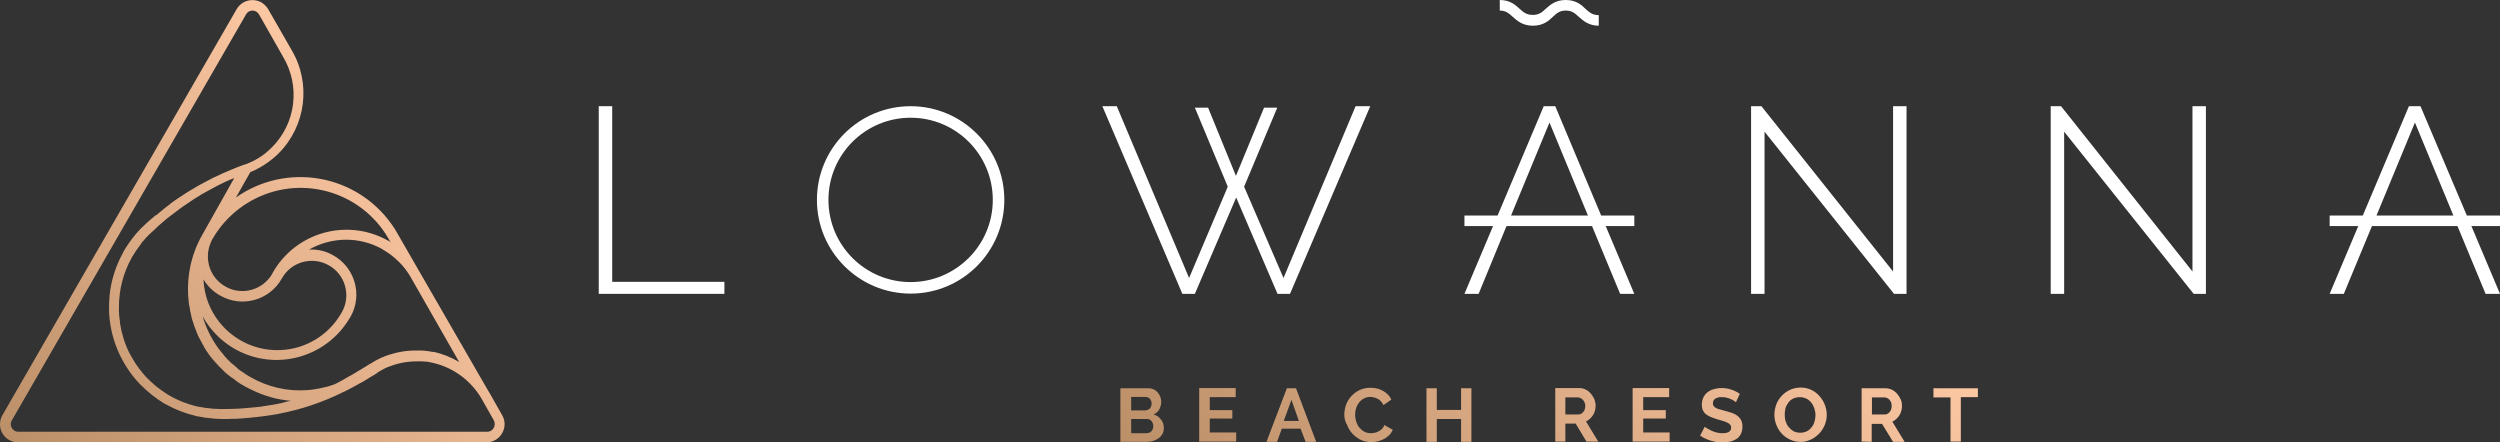 <?xml version="1.0" encoding="utf-8"?>
<!-- Generator: Adobe Illustrator 24.1.1, SVG Export Plug-In . SVG Version: 6.00 Build 0)  -->
<svg width="1040.5" height="184.1" version="1.1" id="winner" xmlns="http://www.w3.org/2000/svg" xmlns:xlink="http://www.w3.org/1999/xlink" x="0px" y="0px"
	 viewBox="0 0 1040.5 184.1" style="enable-background:new 0 0 1040.5 184.1;" xml:space="preserve">
<rect x="0" y="0" width="1040.5" height="184.1" fill="#333333" stroke="none"/>
<style type="text/css">
	.st0{fill:url(#SVGID_1_);}
	.st1{fill:url(#SVGID_2_);}
	.st2{fill:#FFFFFF;}
</style>
<linearGradient id="SVGID_1_" gradientUnits="userSpaceOnUse" x1="-259.156" y1="-15.366" x2="-128.576" y2="115.214" gradientTransform="matrix(1.102 0 0 -1.102 318.738 195.825)">
	<stop  offset="0" style="stop-color:#BB8F68"/>
	<stop  offset="1" style="stop-color:#FCC7A3"/>
</linearGradient>
<path class="st0" d="M202.6,184.1H7.5c-4.2,0-7.5-3.4-7.5-7.5c0-1.3,0.3-2.6,1-3.8l97.5-169c2.1-3.6,6.7-4.8,10.3-2.8
	c1.1,0.7,2.1,1.6,2.8,2.8l9.7,16.9c8.3,13.9,6.1,31.7-5.4,43.2c-0.8,0.8-1.7,1.6-2.6,2.3c-1.1,0.9-2.2,1.7-3.3,2.4
	c-1.1,0.7-2.3,1.4-3.5,2c-0.7,0.4-1.5,0.7-2.3,1l-6,10.6c21-14.8,50.1-9.8,64.9,11.3c0.9,1.2,1.7,2.5,2.4,3.8l9.1,15.8l0,0
	l28.4,49.2c0.3,0.5,0.6,1,0.9,1.5l5.1,9c2.1,3.6,0.8,8.2-2.8,10.3C205.2,183.7,203.9,184.1,202.6,184.1L202.6,184.1z M105.1,4.4
	c-1.1,0-2.2,0.6-2.7,1.6l-97.5,169c-0.9,1.5-0.3,3.4,1.2,4.3c0.5,0.3,1,0.4,1.6,0.4h195.1c1.7,0,3.1-1.4,3.1-3.2
	c0-0.5-0.1-1.1-0.4-1.6l0,0l-5.1-9c-0.2-0.4-0.5-0.8-0.7-1.2l-0.1-0.1c-4.5-6.9-11.5-11.8-19.5-13.6c-0.9-0.2-1.8-0.4-2.7-0.5h-0.4
	l-1.4-0.1h-0.7l0,0c-0.4,0-0.9,0-1.3,0h-0.1c-3.9,0-7.7,0.7-11.3,2.1h-0.1c-0.5,0.2-1,0.4-1.5,0.6l0,0c-0.4,0.2-0.8,0.4-1.1,0.6
	l-0.4,0.2l-0.7,0.4l0,0c-0.5,0.3-0.9,0.5-1.3,0.8l-0.2,0.2l-0.3,0.2l-1.8,1.1l-0.4,0.2l-0.8,0.5l-1.1,0.7l-0.2,0.1l-0.2,0.1
	l-0.1,0.1l-0.7,0.4l0,0l-0.3,0.2l-0.5,0.3l0,0l0,0l0,0l0,0h-0.1l-1.3,0.7l-0.3,0.2c-1.8,1-3.7,2-5.5,2.9h-0.1
	c-8.7,4.4-18,7.5-27.6,9.3c-2.1,0.4-4.3,0.7-6.5,1c-3.1,0.4-6.2,0.7-9.3,0.9c-1,0.1-2,0.1-2.9,0.1h-0.1c-5,0.3-10.1-0.1-15-1.1l0,0
	l-0.3-0.1c-4.3-1-8.4-2.6-12.2-4.7l-0.6-0.3l-0.7-0.4c-3.4-2.1-6.5-4.6-9.3-7.4l-0.6-0.6l-0.1-0.1l0,0c-6.3-6.7-10.5-15.2-12-24.2
	c-0.3-1.8-0.5-3.7-0.6-5.5v-0.2c0-0.6,0-1.2,0-1.9l0,0c0-1,0-2.1,0.1-3.1c0-0.5,0.1-1,0.1-1.5c0.6-6.4,2.6-12.6,5.7-18.2v-0.1
	c1.5-2.6,3.2-5,5.1-7.3c0.5-0.6,1-1.2,1.5-1.7l0,0c0.5-0.5,1-1.1,1.6-1.6c0.9-0.9,1.8-1.7,2.8-2.6l0,0l1.3-1.1l1.2-1l0,0h0.1l0,0
	l0,0h0.1l0,0l0,0l0,0l0,0l0.1-0.1l0,0c1-0.8,2-1.6,2.9-2.4s1.7-1.3,2.6-2l0,0l0.1-0.1l0,0l0,0l0.2-0.2c1-0.8,2.1-1.5,3.1-2.2
	c1-0.7,2.1-1.4,3.2-2.1c1.1-0.7,2.2-1.4,3.3-2c1.1-0.7,2.2-1.3,3.3-1.9c1.1-0.6,2.3-1.2,3.4-1.8c1.1-0.6,2.3-1.2,3.5-1.7
	c1.2-0.6,2.3-1.1,3.5-1.6c1.2-0.5,2.4-1,3.6-1.5c1.4-0.6,2.6-1,3.6-1.4h0.1l0.6-0.2h0.1c0.9-0.4,1.8-0.7,2.6-1.1
	c1.1-0.5,2.1-1.1,3.1-1.7c1-0.6,2-1.3,2.9-2.1c0.8-0.7,1.5-1.3,2.3-2.1c10.1-10,12-25.6,4.7-37.8L107.8,6
	C107.2,5,106.2,4.4,105.1,4.4L105.1,4.4z M82.3,169.2c4.3,0.9,8.7,1.2,13,1h0.9h0.1l2.2-0.1h0.7c3-0.2,6-0.5,9-0.8
	c1.9-0.3,3.8-0.6,5.7-0.9h0.1l0.4-0.1h0.1c1.1-0.2,2.1-0.4,3.3-0.7l1-0.3l0.9-0.2l1.3-0.3l0,0c-2.7-0.2-5.4-0.7-8-1.4
	c-3.3-0.9-6.5-2.2-9.6-3.8l-0.9-0.5h-0.1c-0.6-0.4-1.2-0.7-1.9-1.1l0,0l-0.2-0.1l0,0l0,0c-0.6-0.4-1.2-0.8-1.8-1.2l-0.1-0.1
	l-0.1-0.1c-0.6-0.4-1.1-0.8-1.6-1.2c-0.1,0-0.1-0.1-0.2-0.1l-0.2-0.1c-0.5-0.4-0.9-0.7-1.4-1.1l-0.2-0.2l-0.3-0.2
	c-0.4-0.3-0.8-0.7-1.1-1l-0.3-0.3l-0.4-0.4l-0.9-0.9l-0.3-0.3c-0.2-0.2-0.3-0.3-0.5-0.5l-0.7-0.8l-0.4-0.4l-0.6-0.7l-0.4-0.5l0,0
	l-0.4-0.4l-0.8-1l-0.3-0.4l-0.3-0.4c-0.3-0.4-0.5-0.8-0.8-1.2l-0.4-0.5c-0.1-0.1-0.2-0.2-0.2-0.4c-0.3-0.4-0.6-0.9-0.8-1.4l-0.1-0.2
	l-0.2-0.3c-0.3-0.5-0.5-1-0.8-1.5l-0.1-0.2l-0.2-0.3c-0.3-0.5-0.5-1.1-0.8-1.6l-0.1-0.1l-0.1-0.3c-0.2-0.6-0.5-1.1-0.7-1.7v-0.1
	c0-0.1-0.1-0.2-0.1-0.2c-0.2-0.6-0.5-1.2-0.7-1.8v-0.1c0-0.1-0.1-0.1-0.1-0.2c-0.2-0.6-0.4-1.2-0.6-1.9l-0.1-0.2
	c-0.2-0.6-0.4-1.3-0.5-2v-0.1c-0.2-0.7-0.3-1.4-0.5-2.1V129c-0.1-0.7-0.2-1.4-0.4-2.1c-1.4-10,0.4-20.2,5.4-29l0,0l0,0l0.1-0.2l0,0
	c0.1-0.2,0.2-0.4,0.4-0.7l12.9-22.9l-2,0.8c-1.1,0.5-2.3,1-3.4,1.6c-1.1,0.5-2.2,1.1-3.3,1.7c-1.1,0.6-2.2,1.2-3.3,1.8
	s-2.2,1.2-3.2,1.9c-1,0.6-2.1,1.3-3.1,2c-1,0.7-2.1,1.4-3.1,2.1c-1,0.7-2,1.4-3,2.2c-1,0.8-2,1.5-2.9,2.2c-0.8,0.6-1.5,1.2-2.3,1.9
	L68,92.3l-0.3,0.2l0,0L67.1,93c-0.7,0.6-1.4,1.2-2,1.8l0,0l0,0L65,94.9c-0.2,0.2-0.5,0.4-0.7,0.7l-0.9,0.8l-1.1,1l-1,1
	c-0.5,0.5-1,1-1.4,1.6l0,0l-0.4,0.4c-0.3,0.3-0.5,0.6-0.7,0.9l-0.1,0.2c-1.4,1.8-2.7,3.7-3.8,5.6l-0.1,0.2l0,0
	c-3.5,6.3-5.3,13.3-5.3,20.5v0.1c0,0.5,0,1.1,0,1.6v0.1c0,1.3,0.2,2.6,0.4,4v0.2c0,0.3,0.1,0.6,0.1,1c0.2,1,0.4,2.1,0.6,3.1
	c0.5,2,1.1,4,1.9,6c0.4,1,0.8,1.9,1.3,2.9c0.5,0.9,1,1.8,1.5,2.7c1.6,2.7,3.4,5.1,5.5,7.4l0,0l0,0l0.5,0.5c0.9,0.9,1.9,1.8,2.9,2.7
	c0.4,0.3,0.8,0.7,1.2,1c1.4,1.1,2.9,2.1,4.4,3.1l0.7,0.4l0,0c3.6,2.1,7.5,3.6,11.6,4.6h0.2L82.3,169.2z M104.5,157.1
	c6.9,3.9,14.8,5.8,22.8,5.3c1.5-0.1,2.9-0.2,4.4-0.5l0.4-0.1l0.7-0.1c2-0.4,4.1-0.9,6-1.6l0.3-0.1l1.5-0.7l0,0l0.1-0.1
	c0.8-0.4,1.6-0.8,2.4-1.3l0.5-0.3l2.3-1.3h0.1l0.3-0.2l1.2-0.7l1-0.6l0.7-0.5h0.1l0.2-0.1l0.2-0.1l1.1-0.7l0.8-0.5l0.4-0.2l1.7-1.1
	l0.4-0.2l0,0l0.2-0.1c0.5-0.3,1-0.6,1.5-0.9l0.5-0.3c0.7-0.4,1.4-0.7,2-1l0,0l0.2-0.1l0,0c0.4-0.2,0.8-0.4,1.3-0.5l0,0l0,0l0,0
	l0.1-0.1c4.1-1.6,8.6-2.5,13-2.5h0.1h1.5l0,0h0.9c0.5,0,1,0.1,1.5,0.1l0,0c1.1,0.1,2.2,0.3,3.2,0.5h0.1h0.1h0.1h0.1h0.1
	c3.7,0.8,7.3,2.3,10.5,4.2l-20.4-35.7c-1.1-1.8-2.3-3.5-3.8-5.1c-0.4-0.4-0.7-0.7-1.1-1.1l0,0c-2-2-4.2-3.6-6.6-5l0,0l-0.1-0.1
	c-9.5-5.3-21-5.2-30.5,0.2c3.5-0.2,7,0.6,10.1,2.4c9,5,12.3,16.5,7.2,25.5c0,0,0,0,0,0c-0.2,0.3-0.3,0.6-0.5,0.8
	c-9.8,16.4-30.9,22.1-47.6,12.7c-5.7-3.2-10.4-8-13.5-13.7c1.4,4.8,3.6,9.3,6.5,13.3l0.1,0.1c0.3,0.5,0.7,0.9,1.1,1.4l0.3,0.4
	l0.1,0.1c0.3,0.3,0.6,0.7,0.8,1l0,0l0.4,0.5l0.2,0.2l0.7,0.8l0.1,0.1l0.5,0.5l0.2,0.2l0.6,0.6l0.2,0.2l0.6,0.5l0.3,0.2l0.5,0.4
	l0.3,0.3l0.6,0.5l0.3,0.3l0.3,0.3l0.5,0.4l0.6,0.4l0.4,0.3l0.2,0.1c0.3,0.2,0.5,0.4,0.8,0.5l0.5,0.4l0.3,0.2l0.3,0.2
	C103.6,156.6,104.1,156.9,104.5,157.1L104.5,157.1z M84.7,116.3c0.7,17,15.1,30.1,32,29.4c10.4-0.4,19.9-6.1,25.2-15.1
	c0.2-0.3,0.3-0.5,0.4-0.7c3.9-6.9,1.4-15.7-5.5-19.5c-6.9-3.9-15.7-1.4-19.5,5.5l0,0c-5,9-16.5,12.3-25.5,7.2
	C88.8,121.5,86.4,119.1,84.7,116.3L84.7,116.3z M87.7,101c-2.9,6.8-0.3,14.7,6.2,18.3c6.9,3.9,15.6,1.4,19.5-5.5c0,0,0,0,0-0.1
	c9.5-17,31-23.1,48-13.6c0,0,0,0,0.1,0c0.4,0.2,0.7,0.4,1.1,0.7l-0.8-1.3l0,0c-11.5-20.2-37.2-27.3-57.5-15.8
	c-6.7,3.8-12.2,9.3-16,16C88.1,100.2,87.9,100.6,87.7,101L87.7,101z"/>
<linearGradient id="SVGID_2_" gradientUnits="userSpaceOnUse" x1="208.279" y1="-63.361" x2="380.254" y2="108.614" gradientTransform="matrix(1.102 0 0 -1.102 318.738 195.825)">
	<stop  offset="0" style="stop-color:#BB8F68"/>
	<stop  offset="1" style="stop-color:#FCC7A3"/>
</linearGradient>
<path class="st1" d="M484.4,178.1c0,0.9-0.2,1.7-0.6,2.5c-0.4,0.7-0.9,1.3-1.6,1.8c-0.7,0.5-1.5,0.9-2.3,1.1
	c-0.9,0.3-1.8,0.4-2.8,0.4h-10.8v-22.3h11.9c0.7,0,1.4,0.2,2.1,0.5c0.6,0.3,1.2,0.8,1.6,1.3c0.9,1.1,1.4,2.5,1.4,3.9
	c0,1.1-0.3,2.1-0.8,3.1c-0.5,0.9-1.4,1.7-2.4,2.1c1.2,0.3,2.3,1,3,2C484,175.5,484.4,176.8,484.4,178.1z M470.8,165.2v5.6h5.8
	c0.7,0,1.4-0.3,1.9-0.7c0.5-0.6,0.8-1.3,0.8-2.1c0-0.7-0.2-1.5-0.7-2c-0.4-0.5-1.1-0.8-1.7-0.8H470.8z M480,177.3
	c0-0.4-0.1-0.7-0.2-1.1c-0.1-0.3-0.3-0.7-0.6-1c-0.2-0.3-0.5-0.5-0.8-0.6c-0.3-0.2-0.7-0.2-1-0.2h-6.6v5.9h6.4
	c0.4,0,0.8-0.1,1.1-0.2c0.3-0.1,0.6-0.3,0.9-0.6c0.2-0.3,0.4-0.6,0.6-0.9C479.9,178.1,480,177.7,480,177.3L480,177.3z M514.5,180
	v3.8h-15.4v-22.3h15.2v3.8h-10.8v5.4h9.4v3.5h-9.4v5.8L514.5,180z M535.6,161.6h3.8l8.4,22.3h-4.4l-2.1-5.5h-7.8l-2,5.5h-4.4
	L535.6,161.6z M540.6,175.2l-3.1-8.8l-3.2,8.8H540.6z M559.5,172.5c0-1.4,0.3-2.7,0.7-4c0.5-1.3,1.2-2.5,2.2-3.6
	c2.1-2.3,5-3.6,8.1-3.5c1.9,0,3.7,0.4,5.3,1.4c1.4,0.8,2.6,2,3.3,3.5l-3.3,2.3c-0.3-0.6-0.6-1.1-1.1-1.6c-0.4-0.4-0.8-0.8-1.3-1
	c-0.5-0.3-1-0.4-1.5-0.6c-0.5-0.1-1-0.2-1.5-0.2c-1,0-2,0.2-2.8,0.7c-0.8,0.4-1.5,1-2,1.7c-0.5,0.7-1,1.5-1.2,2.4
	c-0.3,0.9-0.4,1.8-0.4,2.7c0,1,0.2,1.9,0.5,2.9c0.3,0.9,0.7,1.7,1.3,2.4c0.6,0.7,1.3,1.3,2.1,1.7c0.8,0.4,1.7,0.6,2.7,0.6
	c0.5,0,1.1-0.1,1.6-0.2c0.5-0.1,1.1-0.3,1.6-0.6c0.5-0.3,1-0.6,1.4-1c0.4-0.4,0.8-1,1-1.6l3.5,2c-0.4,0.8-0.9,1.6-1.5,2.2
	c-0.7,0.6-1.4,1.2-2.2,1.6c-0.8,0.4-1.7,0.8-2.6,1c-0.9,0.2-1.8,0.3-2.8,0.3c-1.5,0-3-0.3-4.4-1c-1.3-0.7-2.4-1.5-3.4-2.6
	c-1-1.1-1.7-2.3-2.2-3.7C559.8,175.4,559.5,174,559.5,172.5L559.5,172.5z M612.4,161.6v22.3h-4.3v-9.5H598v9.5h-4.3v-22.3h4.3v9
	h10.1v-9L612.4,161.6z M647.3,183.8v-22.3h9.8c1,0,2,0.2,2.8,0.6c0.8,0.4,1.6,1,2.2,1.7c0.6,0.7,1.1,1.5,1.5,2.4
	c0.3,0.9,0.5,1.8,0.5,2.7c0,1.4-0.4,2.8-1.1,3.9c-0.7,1.1-1.7,2-2.9,2.6l5.1,8.4h-4.9l-4.5-7.5h-4.3v7.5L647.3,183.8z M651.6,172.5
	h5.4c0.4,0,0.8-0.1,1.1-0.3c0.3-0.2,0.6-0.4,0.9-0.8c0.3-0.3,0.5-0.7,0.6-1.1c0.1-0.5,0.2-0.9,0.2-1.4c0-0.5-0.1-1-0.3-1.4
	c-0.2-0.4-0.4-0.8-0.7-1.1c-0.3-0.3-0.6-0.6-1-0.7c-0.3-0.2-0.7-0.3-1.1-0.3h-5.2V172.5z M694.9,180v3.8h-15.4v-22.3h15.2v3.8h-10.8
	v5.4h9.4v3.5h-9.4v5.8L694.9,180z M722.5,167.4c-0.2-0.2-0.5-0.4-0.8-0.6c-0.4-0.3-0.9-0.5-1.4-0.7c-0.6-0.3-1.2-0.5-1.8-0.6
	c-0.6-0.2-1.3-0.2-2-0.2c-0.9-0.1-1.9,0.2-2.7,0.7c-0.6,0.4-0.9,1.1-0.9,1.9c0,0.4,0.1,0.8,0.3,1.1c0.3,0.3,0.6,0.6,1,0.8
	c0.5,0.3,1,0.5,1.6,0.6c0.6,0.2,1.4,0.4,2.2,0.6c1.1,0.3,2.1,0.6,3,0.9c0.8,0.3,1.6,0.7,2.3,1.3c0.6,0.5,1.1,1.1,1.4,1.8
	c0.4,0.8,0.5,1.7,0.5,2.6c0,1.1-0.2,2.1-0.7,3.1c-0.4,0.8-1,1.5-1.8,2c-0.8,0.5-1.7,0.9-2.6,1.1c-1,0.2-2.1,0.4-3.1,0.4
	c-1.7,0-3.4-0.3-5-0.8c-1.6-0.5-3.1-1.2-4.4-2.1l1.9-3.7c0.3,0.3,0.6,0.5,1,0.7c0.6,0.3,1.1,0.6,1.7,0.9c0.7,0.3,1.4,0.6,2.2,0.8
	c0.8,0.2,1.7,0.3,2.5,0.3c2.4,0,3.6-0.8,3.6-2.3c0-0.4-0.1-0.9-0.4-1.2c-0.3-0.4-0.7-0.7-1.2-0.9c-0.6-0.3-1.2-0.5-1.8-0.7l-2.4-0.7
	c-0.9-0.3-1.9-0.6-2.8-1c-0.7-0.3-1.4-0.7-2-1.2c-0.5-0.4-0.9-1-1.2-1.6c-0.3-0.7-0.4-1.5-0.4-2.2c0-1,0.2-2.1,0.6-3
	c0.4-0.9,1-1.6,1.7-2.2c0.8-0.6,1.7-1.1,2.6-1.3c1-0.3,2.1-0.5,3.2-0.5c1.5,0,2.9,0.2,4.3,0.7c1.2,0.4,2.4,1,3.4,1.7L722.5,167.4z
	 M749.3,183.9c-1.5,0-3-0.3-4.4-1c-1.3-0.6-2.5-1.5-3.4-2.5c-1.9-2.1-3-4.9-3-7.8c0-1.5,0.3-2.9,0.8-4.3c0.5-1.3,1.3-2.6,2.3-3.6
	c1-1.1,2.2-1.9,3.5-2.5c1.4-0.6,2.9-0.9,4.4-0.9c1.5,0,3,0.3,4.4,1c1.3,0.6,2.5,1.5,3.4,2.6c1,1.1,1.7,2.3,2.2,3.6
	c0.5,1.3,0.8,2.7,0.8,4.1c0,2.9-1.1,5.7-3.1,7.8c-1,1-2.1,1.9-3.4,2.5C752.3,183.6,750.8,184,749.3,183.9L749.3,183.9z M742.8,172.6
	c0,0.9,0.1,1.9,0.4,2.8c0.3,0.9,0.7,1.7,1.3,2.4c0.6,0.7,1.2,1.2,2,1.7c1.7,0.8,3.8,0.8,5.5,0c0.8-0.4,1.5-1,2-1.7
	c0.6-0.7,1-1.5,1.2-2.4c0.3-0.9,0.4-1.8,0.4-2.7c0-0.9-0.2-1.9-0.5-2.8c-0.3-0.9-0.7-1.7-1.3-2.4c-0.6-0.7-1.2-1.2-2-1.6
	c-1.7-0.8-3.8-0.8-5.5,0c-0.8,0.4-1.5,1-2,1.7c-0.5,0.7-1,1.5-1.2,2.4C742.9,170.8,742.8,171.7,742.8,172.6L742.8,172.6z
	 M774.8,183.8v-22.2h9.8c1,0,2,0.2,2.8,0.6c0.8,0.4,1.6,1,2.2,1.7c0.6,0.7,1.1,1.5,1.5,2.4c0.4,0.8,0.5,1.8,0.5,2.7
	c0,1.4-0.4,2.8-1.1,3.9c-0.7,1.1-1.7,2-2.9,2.6l5.1,8.4h-4.8l-4.6-7.5H779v7.5L774.8,183.8z M779.1,172.5h5.4c0.4,0,0.8-0.1,1.1-0.3
	c0.3-0.2,0.7-0.4,0.9-0.8c0.3-0.3,0.5-0.7,0.6-1.1c0.2-0.5,0.2-0.9,0.2-1.4c0-0.5-0.1-1-0.2-1.4c-0.2-0.4-0.4-0.8-0.7-1.1
	c-0.3-0.3-0.6-0.6-1-0.7c-0.3-0.2-0.7-0.3-1.1-0.3h-5.2V172.5z M823.2,165.3h-7.1v18.5h-4.3v-18.4h-7.1v-3.8h18.5L823.2,165.3z"/>
<polygon class="st2" points="254.8,44.2 249.2,44.2 249.2,122.3 301.5,122.3 301.5,117.3 254.8,117.3 "/>
<polygon class="st2" points="534.2,115.7 517.8,77.7 531.6,44.8 526.1,44.8 514.4,73.2 502.8,44.8 497.3,44.8 511,77.7 494.9,115.7 
	464.8,44.2 458.8,44.2 492.1,122.3 497.3,122.3 514.5,82.2 531.7,122.3 536.9,122.3 570.3,44.2 564.2,44.2 "/>
<polygon class="st2" points="787.9,113 733.1,44.2 728.8,44.2 728.8,122.3 734.4,122.3 734.4,54.8 788.3,122.3 793.5,122.3 
	793.5,44.2 787.9,44.2 "/>
<polygon class="st2" points="912.5,113 857.8,44.2 853.5,44.2 853.5,122.3 859.1,122.3 859.1,54.8 913,122.3 918.1,122.3 
	918.1,44.2 912.5,44.2 "/>
<path class="st2" d="M379,44.2c-21.6,0-39,17.5-39,39s17.5,39,39,39c21.6,0,39-17.5,39-39l0,0C418,61.7,400.5,44.2,379,44.2z
	 M379,117.4c-18.9,0-34.2-15.3-34.2-34.2s15.3-34.2,34.2-34.2c18.9,0,34.2,15.3,34.2,34.2S397.8,117.4,379,117.4z"/>
<path class="st2" d="M1034.5,122.3h6l-11.9-28.2h11.9v-4.4h-13.8l-19.3-45.5h-4.8l-19.2,45.5h-13.8v4.4h11.9l-11.9,28.2h5.9
	l11.7-28.2h35.6L1034.5,122.3z M989.1,89.7l16-38.7l16,38.7H989.1z"/>
<path class="st2" d="M647.3,44.2h-4.8l-19.2,45.5h-13.8v4.4h11.9l-11.9,28.2h5.9L627,94.1h35.6l11.7,28.2h5.9l-11.9-28.2h11.9v-4.4
	h-13.8L647.3,44.2z M628.9,89.7l16-38.7l16,38.7H628.9z"/>
<path class="st2" d="M638,10.7c4.3,0,6.5-2,8.3-3.7c1.6-1.5,2.8-2.6,5.4-2.6c2.6,0,3.7,1.1,5.4,2.6c1.8,1.6,4.1,3.7,8.3,3.7V6.3
	c-2.6,0-3.8-1.1-5.4-2.5C658.3,2.1,656,0,651.7,0s-6.5,2-8.4,3.7c-1.6,1.5-2.8,2.5-5.4,2.5s-3.8-1.1-5.4-2.5
	c-1.8-1.7-4.1-3.7-8.3-3.7v4.4c2.6,0,3.7,1.1,5.4,2.6C631.4,8.6,633.7,10.7,638,10.7z"/>
</svg>
